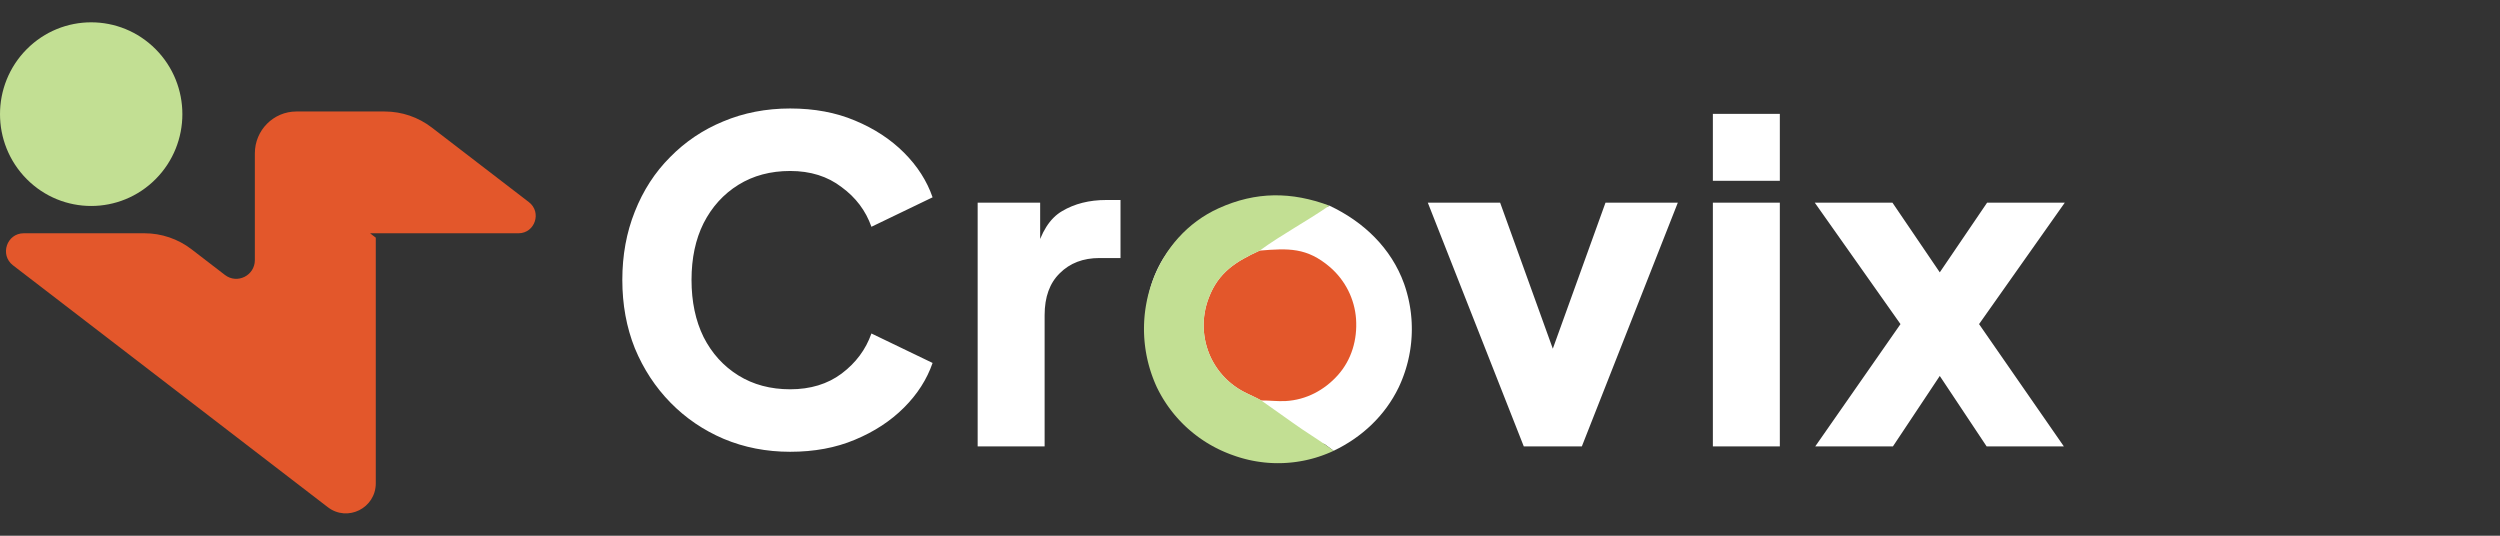 <svg width="224" height="48" viewBox="0 0 224 48" fill="none" xmlns="http://www.w3.org/2000/svg">
<rect x="0" y="0" width="224" height="48" fill="#333333" stroke="none"/>
<g clip-path="url(#clip0_725_713)">
<path d="M33.157 20.901L33.67 21.295V43.303C33.67 45.532 31.133 46.796 29.372 45.444L22.834 40.421L11.999 32.096L1.163 23.772C-0.045 22.844 0.607 20.901 2.126 20.901H12.944C14.468 20.901 15.949 21.405 17.16 22.335L20.155 24.637C21.253 25.48 22.835 24.692 22.835 23.301V13.738C22.835 11.668 24.502 9.99 26.557 9.99H34.47C35.992 9.99 37.473 10.493 38.684 11.424L47.391 18.113C48.565 19.015 47.931 20.902 46.455 20.902H33.157V20.901Z" fill="#E3572B"/>
<path d="M13.948 16.045C17.138 12.832 17.138 7.623 13.948 4.41C10.757 1.197 5.584 1.197 2.393 4.41C-0.797 7.623 -0.797 12.832 2.393 16.045C5.584 19.258 10.757 19.258 13.948 16.045Z" fill="#C2DF93"/>
</g>
<path d="M70.8 40.48C68.667 40.48 66.68 40.093 64.84 39.32C63.027 38.547 61.44 37.467 60.08 36.08C58.72 34.693 57.653 33.067 56.88 31.2C56.133 29.333 55.76 27.293 55.76 25.08C55.76 22.867 56.133 20.827 56.88 18.96C57.627 17.067 58.68 15.44 60.04 14.08C61.4 12.693 62.987 11.627 64.8 10.88C66.64 10.107 68.64 9.72 70.8 9.72C72.96 9.72 74.893 10.08 76.6 10.8C78.333 11.52 79.8 12.48 81 13.68C82.2 14.88 83.053 16.213 83.56 17.68L78.08 20.32C77.573 18.88 76.68 17.693 75.4 16.76C74.147 15.8 72.613 15.32 70.8 15.32C69.04 15.32 67.493 15.733 66.16 16.56C64.827 17.387 63.787 18.533 63.04 20C62.32 21.44 61.96 23.133 61.96 25.08C61.96 27.027 62.32 28.733 63.04 30.2C63.787 31.667 64.827 32.813 66.16 33.64C67.493 34.467 69.04 34.88 70.8 34.88C72.613 34.88 74.147 34.413 75.4 33.48C76.68 32.52 77.573 31.32 78.08 29.88L83.56 32.52C83.053 33.987 82.2 35.32 81 36.52C79.8 37.72 78.333 38.68 76.6 39.4C74.893 40.12 72.96 40.48 70.8 40.48ZM87.598 40V18.16H93.198V23.4L92.798 22.64C93.278 20.8 94.065 19.56 95.158 18.92C96.278 18.253 97.598 17.92 99.118 17.92H100.398V23.12H98.518C97.052 23.12 95.865 23.573 94.958 24.48C94.052 25.36 93.598 26.613 93.598 28.24V40H87.598ZM114.368 40.48C112.208 40.48 110.235 39.987 108.448 39C106.688 38.013 105.275 36.667 104.208 34.96C103.168 33.227 102.648 31.267 102.648 29.08C102.648 26.867 103.168 24.907 104.208 23.2C105.275 21.493 106.688 20.147 108.448 19.16C110.235 18.173 112.208 17.68 114.368 17.68C116.528 17.68 118.488 18.173 120.248 19.16C122.008 20.147 123.408 21.493 124.448 23.2C125.515 24.907 126.048 26.867 126.048 29.08C126.048 31.267 125.515 33.227 124.448 34.96C123.408 36.667 122.008 38.013 120.248 39C118.488 39.987 116.528 40.48 114.368 40.48ZM114.368 35.08C115.461 35.08 116.408 34.827 117.208 34.32C118.035 33.813 118.675 33.107 119.128 32.2C119.608 31.293 119.848 30.253 119.848 29.08C119.848 27.907 119.608 26.88 119.128 26C118.675 25.093 118.035 24.387 117.208 23.88C116.408 23.347 115.461 23.08 114.368 23.08C113.275 23.08 112.315 23.347 111.488 23.88C110.661 24.387 110.008 25.093 109.528 26C109.075 26.88 108.848 27.907 108.848 29.08C108.848 30.253 109.075 31.293 109.528 32.2C110.008 33.107 110.661 33.813 111.488 34.32C112.315 34.827 113.275 35.08 114.368 35.08ZM136.532 40L127.932 18.16H134.412L140.372 34.68H137.892L143.852 18.16H150.332L141.732 40H136.532ZM153.473 40V18.16H159.473V40H153.473ZM153.473 16.2V10.2H159.473V16.2H153.473ZM162.644 40L170.284 29.04L162.604 18.16H169.564L175.324 26.64H172.284L178.044 18.16H185.004L177.324 29.04L184.924 40H178.004L172.364 31.52H175.244L169.604 40H162.644Z" fill="white"/>
<g clip-path="url(#clip1_725_713)">
<path d="M119.109 18.423C122.169 19.858 124.657 22.227 125.808 25.428C125.841 25.521 125.873 25.616 125.903 25.71C125.934 25.805 125.963 25.9 125.992 25.995C126.02 26.091 126.048 26.186 126.073 26.282C126.1 26.378 126.124 26.475 126.148 26.571C126.172 26.668 126.195 26.765 126.216 26.862C126.237 26.959 126.257 27.056 126.276 27.154C126.296 27.252 126.313 27.349 126.33 27.448C126.346 27.546 126.362 27.644 126.376 27.742C126.39 27.841 126.403 27.939 126.415 28.038C126.426 28.137 126.437 28.236 126.446 28.335C126.456 28.434 126.464 28.533 126.471 28.632C126.478 28.731 126.483 28.83 126.488 28.93C126.492 29.029 126.495 29.128 126.497 29.228C126.5 29.327 126.5 29.426 126.5 29.526C126.5 29.625 126.498 29.725 126.495 29.824C126.492 29.924 126.488 30.023 126.483 30.122C126.478 30.221 126.471 30.32 126.463 30.42C126.456 30.519 126.447 30.618 126.437 30.717C126.427 30.816 126.415 30.915 126.403 31.013C126.39 31.112 126.377 31.21 126.362 31.309C126.347 31.407 126.33 31.505 126.313 31.603C126.296 31.701 126.277 31.799 126.258 31.896C126.238 31.994 126.217 32.091 126.195 32.188C126.173 32.285 126.15 32.382 126.125 32.478C126.1 32.574 126.075 32.67 126.048 32.766C126.021 32.862 125.993 32.958 125.964 33.053C125.935 33.148 125.905 33.243 125.873 33.337C125.842 33.431 125.809 33.525 125.775 33.619C125.742 33.713 125.706 33.806 125.67 33.899C125.634 33.992 125.597 34.084 125.559 34.176C125.521 34.268 125.481 34.359 125.441 34.45C125.4 34.541 125.359 34.632 125.316 34.722C124.094 37.247 122.023 39.185 119.495 40.39C118.613 39.701 117.608 39.1 116.682 38.468C115.444 37.623 114.242 36.733 113.01 35.881C113.743 35.869 114.47 35.972 115.205 35.931C117.03 35.828 118.665 34.959 119.87 33.611C121.114 32.221 121.625 30.414 121.501 28.575C121.494 28.464 121.483 28.354 121.469 28.244C121.456 28.134 121.44 28.024 121.421 27.915C121.402 27.806 121.381 27.698 121.357 27.589C121.333 27.481 121.306 27.374 121.277 27.267C121.247 27.16 121.215 27.054 121.18 26.949C121.146 26.843 121.109 26.739 121.069 26.635C121.029 26.532 120.987 26.43 120.942 26.328C120.897 26.226 120.85 26.126 120.8 26.027C120.75 25.928 120.698 25.83 120.643 25.734C120.589 25.637 120.532 25.542 120.472 25.448C120.413 25.354 120.351 25.262 120.287 25.171C120.223 25.08 120.158 24.99 120.089 24.902C120.021 24.815 119.951 24.729 119.878 24.645C119.806 24.56 119.731 24.478 119.655 24.397C119.578 24.317 119.5 24.238 119.419 24.161C119.339 24.084 119.256 24.009 119.172 23.936C117.085 22.153 115.445 22.245 112.869 22.45C114.862 20.999 117.08 19.831 119.109 18.423Z" fill="white"/>
<path d="M112.87 22.453C115.446 22.247 117.086 22.156 119.173 23.938C119.258 24.011 119.34 24.086 119.42 24.163C119.5 24.24 119.579 24.319 119.656 24.4C119.732 24.48 119.807 24.563 119.879 24.647C119.952 24.731 120.022 24.817 120.09 24.905C120.158 24.992 120.224 25.082 120.288 25.173C120.352 25.264 120.414 25.356 120.473 25.45C120.533 25.544 120.59 25.639 120.644 25.736C120.699 25.833 120.751 25.93 120.801 26.029C120.851 26.129 120.898 26.229 120.943 26.33C120.987 26.432 121.03 26.534 121.07 26.638C121.109 26.741 121.147 26.846 121.181 26.951C121.216 27.056 121.248 27.162 121.277 27.269C121.307 27.376 121.334 27.483 121.358 27.592C121.381 27.7 121.403 27.809 121.422 27.918C121.441 28.027 121.457 28.136 121.47 28.246C121.483 28.356 121.494 28.467 121.502 28.577C121.626 30.416 121.114 32.224 119.871 33.614C118.665 34.962 117.031 35.83 115.206 35.933C114.47 35.975 113.744 35.872 113.01 35.883C112.52 35.601 111.976 35.385 111.472 35.12C111.391 35.078 111.31 35.033 111.23 34.988C111.15 34.942 111.071 34.895 110.993 34.846C110.915 34.797 110.838 34.746 110.762 34.694C110.686 34.642 110.612 34.589 110.538 34.534C110.464 34.479 110.392 34.422 110.32 34.364C110.249 34.306 110.179 34.246 110.11 34.186C110.041 34.125 109.974 34.062 109.907 33.999C109.841 33.935 109.776 33.87 109.712 33.804C109.649 33.738 109.587 33.67 109.526 33.602C109.465 33.533 109.405 33.463 109.348 33.392C109.29 33.32 109.233 33.248 109.178 33.174C109.123 33.101 109.07 33.026 109.018 32.95C108.966 32.875 108.916 32.798 108.867 32.72C108.818 32.642 108.771 32.564 108.726 32.484C108.68 32.405 108.636 32.324 108.594 32.243C108.552 32.161 108.512 32.079 108.473 31.996C108.425 31.893 108.38 31.788 108.338 31.683C108.295 31.578 108.256 31.471 108.219 31.364C108.182 31.256 108.147 31.148 108.116 31.039C108.084 30.93 108.055 30.82 108.029 30.709C108.003 30.599 107.98 30.487 107.959 30.376C107.938 30.264 107.92 30.152 107.906 30.039C107.891 29.927 107.879 29.814 107.869 29.701C107.86 29.587 107.854 29.474 107.85 29.361C107.846 29.247 107.845 29.134 107.847 29.02C107.85 28.907 107.854 28.793 107.862 28.68C107.87 28.566 107.881 28.453 107.894 28.341C107.907 28.228 107.924 28.116 107.943 28.004C107.962 27.892 107.984 27.78 108.008 27.669C108.033 27.558 108.06 27.448 108.09 27.338C108.121 27.229 108.154 27.12 108.189 27.012C108.225 26.904 108.263 26.797 108.304 26.691C109.169 24.402 110.736 23.428 112.87 22.453Z" fill="#E3572B"/>
<path d="M119.496 40.391L119.447 40.415C119.361 40.455 119.273 40.494 119.186 40.532C119.098 40.569 119.01 40.606 118.921 40.642C118.833 40.678 118.744 40.713 118.654 40.746C118.565 40.78 118.475 40.812 118.385 40.844C118.295 40.876 118.204 40.906 118.113 40.935C118.023 40.964 117.931 40.992 117.84 41.02C117.748 41.047 117.656 41.072 117.563 41.097C117.471 41.122 117.379 41.146 117.286 41.168C117.193 41.191 117.1 41.212 117.006 41.233C116.913 41.253 116.819 41.272 116.726 41.29C116.632 41.308 116.538 41.325 116.443 41.34C116.349 41.356 116.254 41.371 116.16 41.384C116.065 41.398 115.97 41.41 115.875 41.421C115.78 41.432 115.685 41.442 115.59 41.45C115.495 41.459 115.399 41.467 115.304 41.473C115.208 41.48 115.113 41.485 115.018 41.489C114.922 41.493 114.826 41.496 114.731 41.498C114.635 41.5 114.54 41.5 114.444 41.5C114.348 41.499 114.253 41.498 114.157 41.495C114.062 41.492 113.966 41.488 113.871 41.483C113.775 41.477 113.68 41.471 113.584 41.464C113.489 41.456 113.394 41.447 113.299 41.438C113.204 41.428 113.108 41.417 113.014 41.404C112.919 41.392 112.824 41.379 112.73 41.364C112.635 41.35 112.541 41.334 112.447 41.318C112.353 41.301 112.259 41.283 112.165 41.264C112.071 41.245 111.978 41.225 111.885 41.204C111.791 41.182 111.699 41.16 111.606 41.136C111.513 41.113 111.421 41.088 111.329 41.062C111.237 41.036 111.145 41.01 111.054 40.981C110.962 40.953 110.871 40.924 110.781 40.894C110.69 40.864 110.6 40.832 110.51 40.8C110.417 40.767 110.324 40.734 110.232 40.7C110.14 40.665 110.048 40.629 109.957 40.592C109.865 40.555 109.775 40.517 109.684 40.478C109.594 40.439 109.504 40.399 109.415 40.358C109.325 40.316 109.236 40.274 109.148 40.231C109.06 40.188 108.972 40.143 108.885 40.097C108.797 40.052 108.711 40.005 108.625 39.957C108.538 39.91 108.453 39.861 108.368 39.811C108.283 39.761 108.199 39.711 108.115 39.659C108.032 39.607 107.949 39.554 107.867 39.5C107.784 39.446 107.703 39.391 107.622 39.335C107.541 39.279 107.461 39.223 107.381 39.165C107.302 39.107 107.223 39.048 107.145 38.988C107.067 38.928 106.989 38.868 106.913 38.806C106.836 38.745 106.76 38.682 106.686 38.618C106.611 38.555 106.537 38.491 106.463 38.425C106.39 38.36 106.317 38.294 106.246 38.227C106.174 38.16 106.103 38.091 106.033 38.023C105.963 37.954 105.894 37.884 105.826 37.813C105.757 37.743 105.69 37.672 105.623 37.599C105.557 37.527 105.491 37.454 105.427 37.38C105.362 37.306 105.298 37.232 105.236 37.157C105.173 37.081 105.111 37.005 105.05 36.928C104.989 36.851 104.929 36.774 104.87 36.695C104.811 36.617 104.753 36.538 104.696 36.458C104.639 36.379 104.583 36.298 104.528 36.217C104.472 36.136 104.419 36.054 104.366 35.971C104.312 35.889 104.261 35.806 104.209 35.722C104.159 35.639 104.109 35.554 104.06 35.469C104.011 35.384 103.963 35.299 103.917 35.213C103.87 35.127 103.825 35.04 103.78 34.953C103.735 34.866 103.692 34.778 103.649 34.69C103.607 34.597 103.565 34.503 103.524 34.41C103.484 34.316 103.444 34.221 103.406 34.127C103.368 34.032 103.331 33.937 103.295 33.841C103.259 33.745 103.224 33.649 103.191 33.552C103.157 33.456 103.125 33.359 103.094 33.262C103.062 33.164 103.033 33.067 103.004 32.969C102.975 32.871 102.948 32.772 102.921 32.674C102.895 32.575 102.87 32.476 102.846 32.377C102.822 32.277 102.799 32.178 102.778 32.078C102.756 31.978 102.736 31.878 102.717 31.778C102.698 31.677 102.68 31.577 102.664 31.476C102.647 31.375 102.632 31.274 102.618 31.173C102.604 31.072 102.591 30.971 102.58 30.869C102.568 30.768 102.558 30.666 102.549 30.565C102.54 30.463 102.532 30.361 102.525 30.259C102.519 30.157 102.514 30.056 102.51 29.953C102.506 29.851 102.503 29.749 102.501 29.647C102.5 29.545 102.5 29.443 102.501 29.341C102.502 29.239 102.504 29.137 102.508 29.035C102.511 28.933 102.516 28.831 102.522 28.729C102.528 28.627 102.535 28.525 102.544 28.424C102.552 28.322 102.562 28.22 102.573 28.119C102.585 28.017 102.597 27.916 102.61 27.815C102.624 27.713 102.638 27.612 102.655 27.511C102.671 27.41 102.688 27.31 102.707 27.209C102.725 27.109 102.745 27.009 102.766 26.909C102.787 26.809 102.809 26.709 102.832 26.61C102.856 26.511 102.881 26.411 102.906 26.313C102.932 26.214 102.959 26.115 102.988 26.017C103.016 25.919 103.045 25.821 103.076 25.724C103.107 25.626 103.139 25.529 103.172 25.433C103.205 25.336 103.239 25.24 103.275 25.144C104.334 22.293 106.395 19.921 109.205 18.654C112.542 17.148 115.713 17.164 119.109 18.424C117.08 19.832 114.862 21 112.87 22.452C110.736 23.428 109.169 24.401 108.304 26.691C108.263 26.797 108.225 26.904 108.189 27.012C108.154 27.12 108.121 27.228 108.091 27.338C108.061 27.447 108.033 27.558 108.008 27.669C107.984 27.779 107.962 27.891 107.943 28.003C107.924 28.115 107.908 28.227 107.894 28.34C107.881 28.453 107.87 28.566 107.862 28.679C107.855 28.792 107.85 28.906 107.848 29.02C107.845 29.133 107.846 29.246 107.85 29.36C107.854 29.474 107.86 29.587 107.869 29.7C107.879 29.813 107.891 29.926 107.906 30.039C107.921 30.151 107.938 30.264 107.959 30.375C107.98 30.487 108.003 30.598 108.029 30.709C108.055 30.819 108.084 30.929 108.116 31.038C108.148 31.148 108.182 31.256 108.219 31.363C108.256 31.471 108.295 31.577 108.338 31.683C108.38 31.788 108.425 31.893 108.473 31.996C108.512 32.079 108.552 32.161 108.594 32.242C108.636 32.324 108.68 32.404 108.726 32.484C108.771 32.564 108.818 32.642 108.867 32.72C108.916 32.798 108.966 32.874 109.018 32.95C109.07 33.026 109.123 33.1 109.178 33.174C109.233 33.248 109.289 33.32 109.348 33.391C109.405 33.462 109.465 33.532 109.526 33.601C109.587 33.67 109.649 33.738 109.712 33.804C109.776 33.87 109.841 33.935 109.907 33.998C109.974 34.062 110.041 34.124 110.11 34.185C110.179 34.246 110.249 34.306 110.32 34.364C110.392 34.422 110.464 34.478 110.538 34.533C110.612 34.588 110.686 34.642 110.762 34.694C110.838 34.746 110.915 34.797 110.993 34.846C111.071 34.895 111.15 34.942 111.23 34.987C111.31 35.033 111.391 35.077 111.473 35.12C111.976 35.385 112.52 35.6 113.01 35.883C114.242 36.735 115.445 37.624 116.682 38.47C117.609 39.102 118.614 39.702 119.496 40.391Z" fill="#C2DF93"/>
</g>
<defs>
<clipPath id="clip0_725_713">
<rect width="48" height="44" fill="white" transform="translate(0 2)"/>
</clipPath>
<clipPath id="clip1_725_713">
<rect width="24" height="24" fill="white" transform="translate(102.5 17.5)"/>
</clipPath>
</defs>
</svg>
